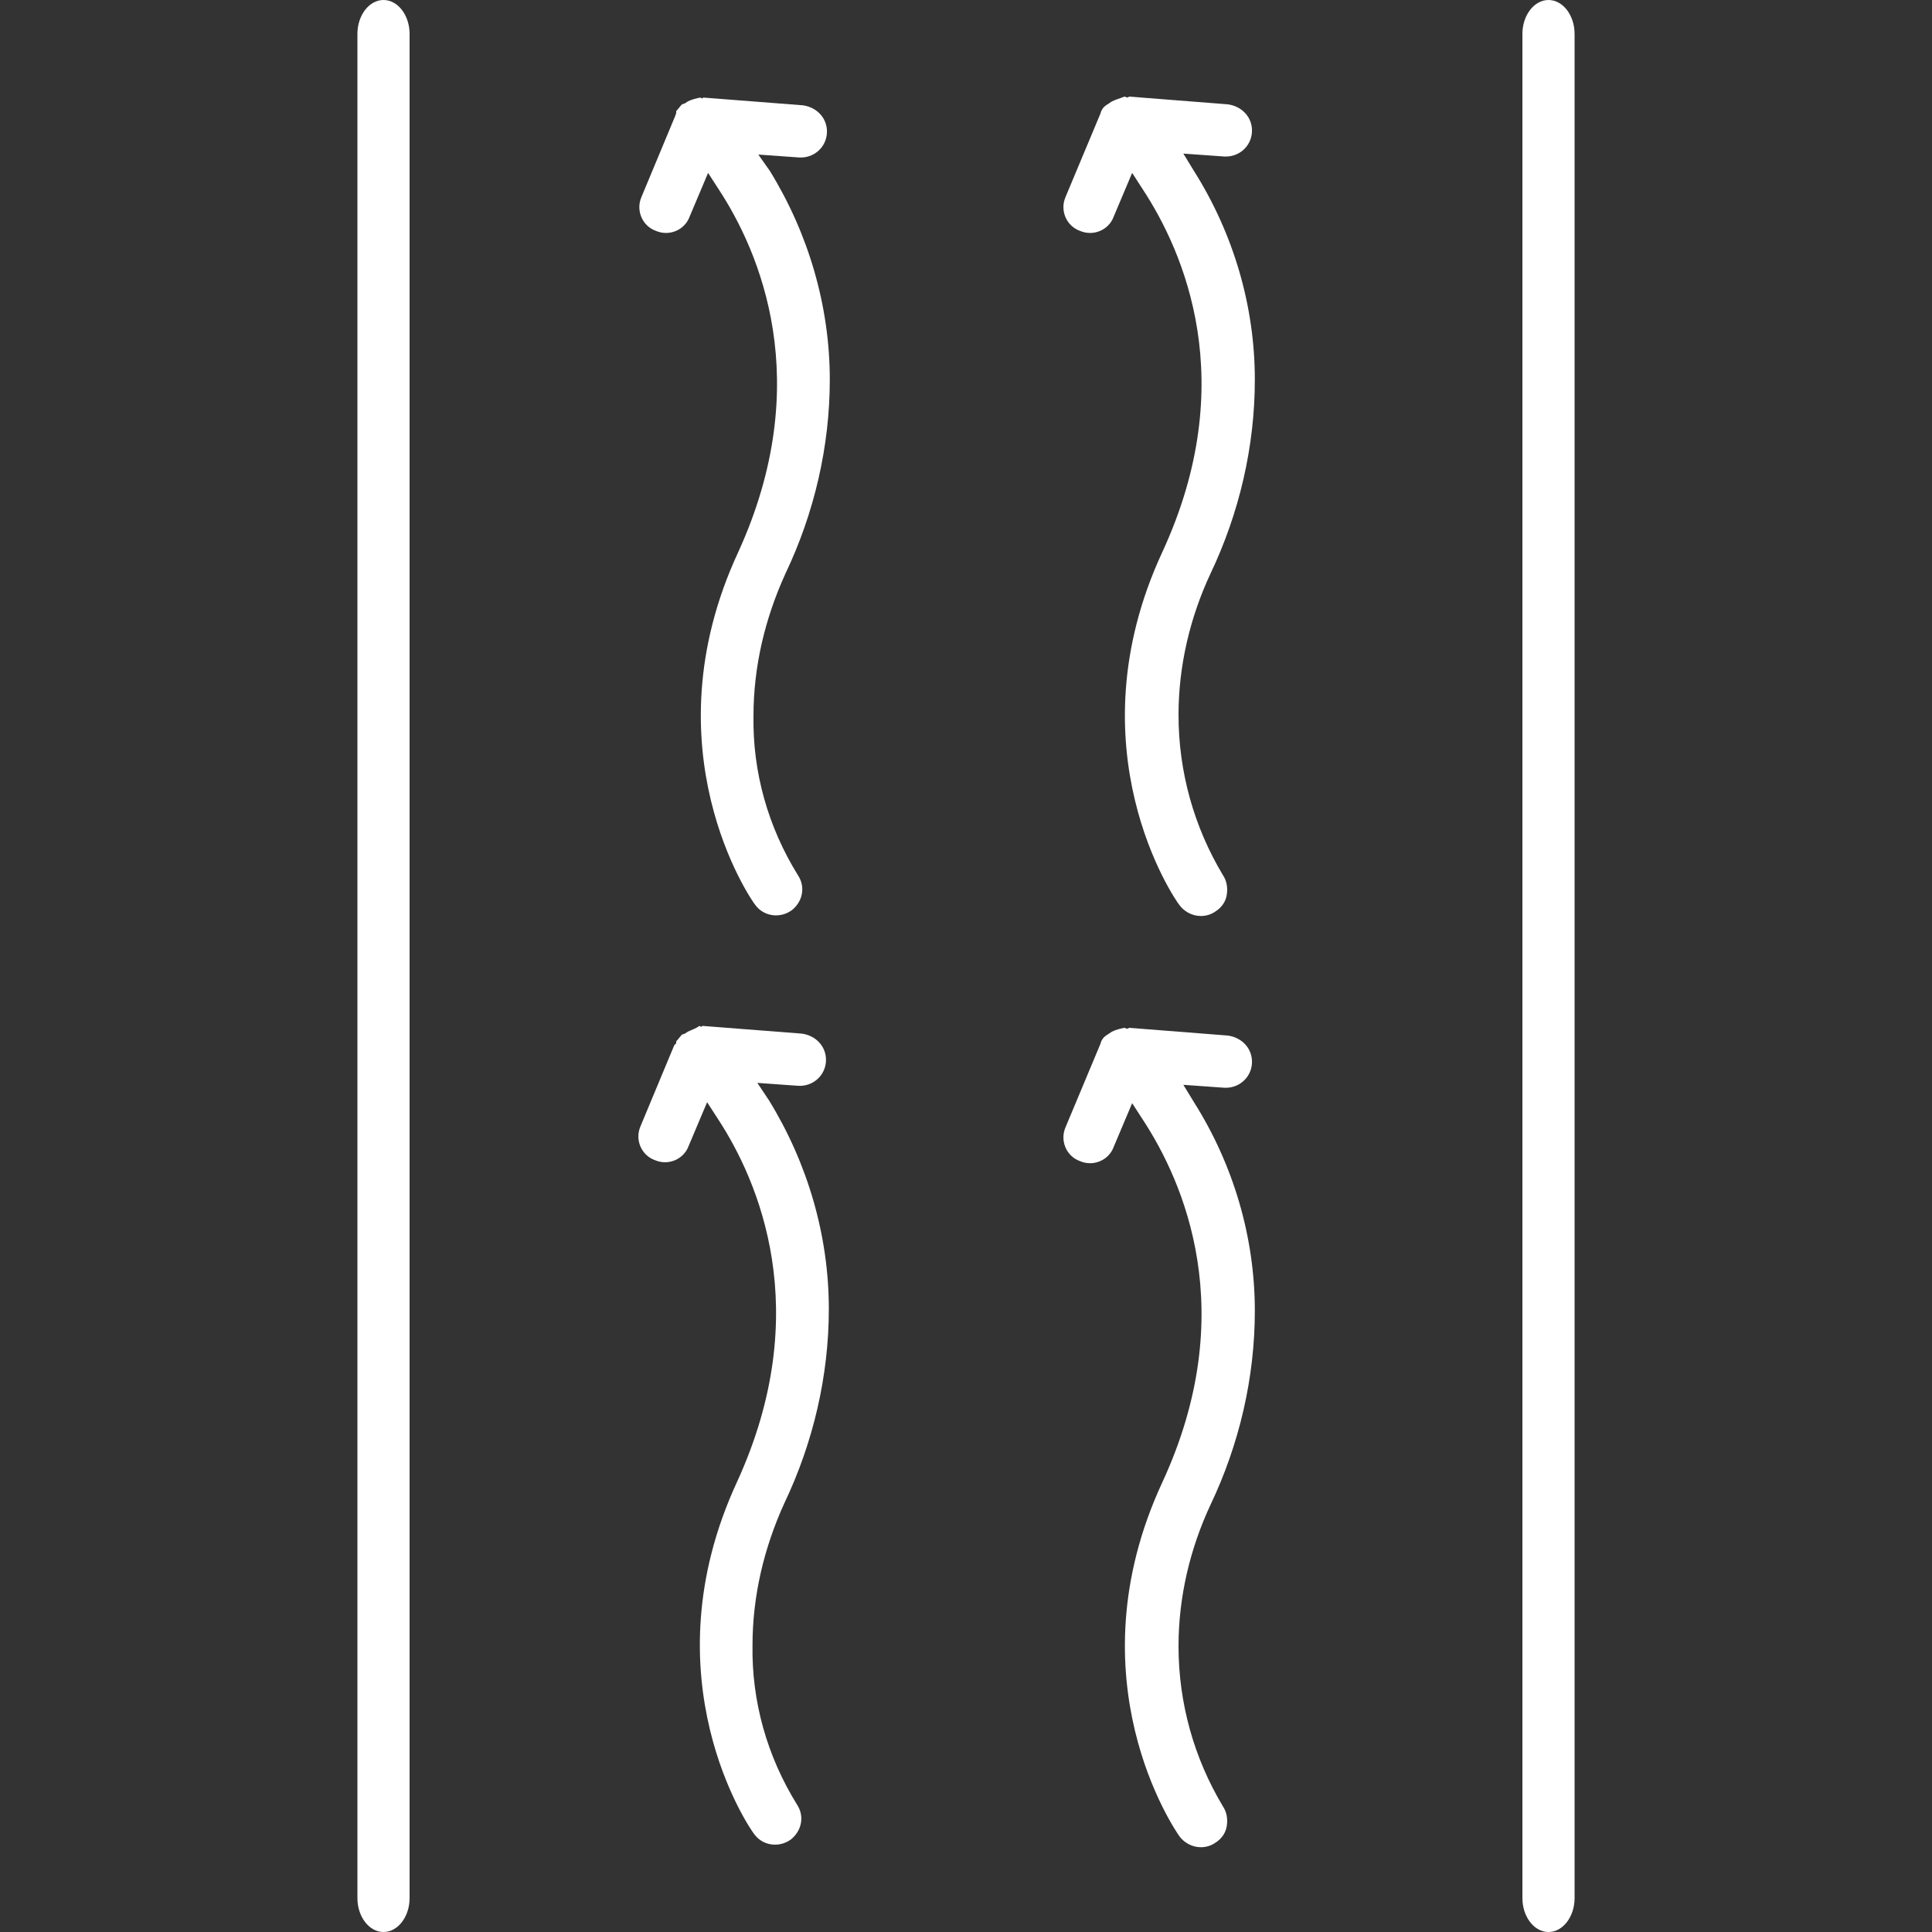 <?xml version="1.0" encoding="utf-8"?>
<!-- Generator: Adobe Illustrator 25.4.2, SVG Export Plug-In . SVG Version: 6.00 Build 0)  -->
<svg version="1.1" id="Vrstva_1" xmlns="http://www.w3.org/2000/svg" xmlns:xlink="http://www.w3.org/1999/xlink" x="0px" y="0px"
	 viewBox="0 0 200 200" style="enable-background:new 0 0 200 200;" xml:space="preserve">
<rect x="0" y="0" width="200" height="200" fill="#333333" stroke="none"/>
<style type="text/css">
	.st0{fill:#FFFFFF;}
</style>
<g>
	<path class="st0" d="M71.2,10.5L71.2,10.5l-0.3,0.2l-0.3,0.1c-0.2,0.2-0.4,0.5-0.6,0.7v0.2L69.9,12l-3.5,8.4
		c-0.6,1.4,0.1,3,1.5,3.5c1.4,0.6,3-0.1,3.5-1.5l0,0l1.9-4.5l1.1,1.7c4.2,6.4,10.1,19.9,2,37.6c-9.4,20.3,1.3,35.9,1.8,36.5
		c0.9,1.2,2.6,1.4,3.8,0.5c1.1-0.9,1.4-2.4,0.6-3.6l0,0c-3.1-5-4.7-10.7-4.6-16.5c0-5.1,1.2-10.1,3.3-14.7c3-6.3,4.6-13.2,4.6-20.1
		c0-7.6-2.2-15.1-6.2-21.6L78.5,16l4.2,0.3c1.5,0.1,2.8-1,2.9-2.5l0,0c0.1-1.5-1-2.7-2.5-2.9l-10.3-0.8l-0.1,0.1l-0.2-0.1
		C72,10.2,71.6,10.3,71.2,10.5z"/>
	<path class="st0" d="M115.1,10.5l-0.3,0.2c-0.1,0.1-0.2,0.1-0.3,0.2c-0.3,0.2-0.5,0.5-0.6,0.9l-3.6,8.6c-0.6,1.4,0.1,3,1.5,3.5
		c1.4,0.6,3-0.1,3.5-1.5l1.9-4.5l1.1,1.7c4.2,6.4,10.2,19.9,2,37.6c-9.4,20.3,1.3,35.9,1.8,36.5c0.9,1.2,2.6,1.5,3.8,0.6
		c0.6-0.4,1-1,1.1-1.7c0.1-0.7,0-1.4-0.4-2l0,0c-3-5-4.6-10.7-4.6-16.6c0-5.1,1.2-10.1,3.3-14.6c3-6.3,4.6-13.2,4.6-20.1
		c0-7.6-2.2-15.1-6.3-21.6l-1.1-1.8l4.2,0.3c1.5,0.1,2.8-1,2.9-2.5l0,0c0.1-1.5-1-2.7-2.5-2.9l-10.2-0.8l-0.2,0.1l-0.3-0.1
		C115.9,10.2,115.5,10.3,115.1,10.5z"/>
	<path class="st0" d="M71.2,106.8L71.2,106.8l-0.3,0.2l-0.3,0.1c-0.2,0.2-0.4,0.5-0.6,0.7v0.2l-0.2,0.2l-3.5,8.4
		c-0.6,1.4,0.1,3,1.5,3.5c1.4,0.6,3-0.1,3.5-1.5l0,0l1.9-4.5l1.1,1.7c4.2,6.4,10.1,19.9,2,37.6c-9.4,20.3,1.3,35.9,1.8,36.5
		c0.9,1.2,2.6,1.4,3.8,0.5c1.1-0.9,1.4-2.4,0.6-3.6l0,0c-3.1-5-4.7-10.7-4.6-16.5c0-5.1,1.2-10.1,3.3-14.7c3-6.3,4.6-13.2,4.6-20.1
		c0-7.6-2.2-15.1-6.2-21.6l-1.2-1.8l4.2,0.3c1.5,0.1,2.8-1,2.9-2.5l0,0c0.1-1.5-1-2.7-2.5-2.9l-10.3-0.8l-0.1,0.1l-0.2-0.1
		C72,106.5,71.6,106.6,71.2,106.8z"/>
	<path class="st0" d="M115.1,106.8l-0.3,0.2c-0.1,0.1-0.2,0.1-0.3,0.2c-0.3,0.2-0.5,0.5-0.6,0.9l-3.6,8.6c-0.6,1.4,0.1,3,1.5,3.5
		c1.4,0.6,3-0.1,3.5-1.5l1.9-4.5l1.1,1.7c4.2,6.4,10.2,19.9,2,37.6c-9.4,20.3,1.3,35.9,1.8,36.6c0.9,1.2,2.6,1.5,3.8,0.6
		c0.6-0.4,1-1,1.1-1.7c0.1-0.7,0-1.4-0.4-2l0,0c-3-5-4.6-10.7-4.6-16.6c0-5.1,1.2-10.1,3.3-14.6c3-6.3,4.6-13.2,4.6-20.1
		c0-7.6-2.2-15.1-6.3-21.6l-1.1-1.8l4.2,0.3c1.5,0.1,2.8-1,2.9-2.5l0,0c0.1-1.5-1-2.7-2.5-2.9l-10.2-0.8l-0.2,0.1l-0.3-0.1
		C115.9,106.5,115.5,106.6,115.1,106.8z"/>
	<path class="st0" d="M39.7,0C38.2,0,37,1.6,37,3.5v193c0,1.9,1.2,3.5,2.7,3.5s2.7-1.6,2.7-3.5V3.5C42.4,1.6,41.2,0,39.7,0z"/>
	<path class="st0" d="M160.3,0c-1.5,0-2.7,1.6-2.7,3.5v193c0,1.9,1.2,3.5,2.7,3.5s2.7-1.6,2.7-3.5V3.5C163,1.6,161.8,0,160.3,0z"/>
</g>
</svg>
